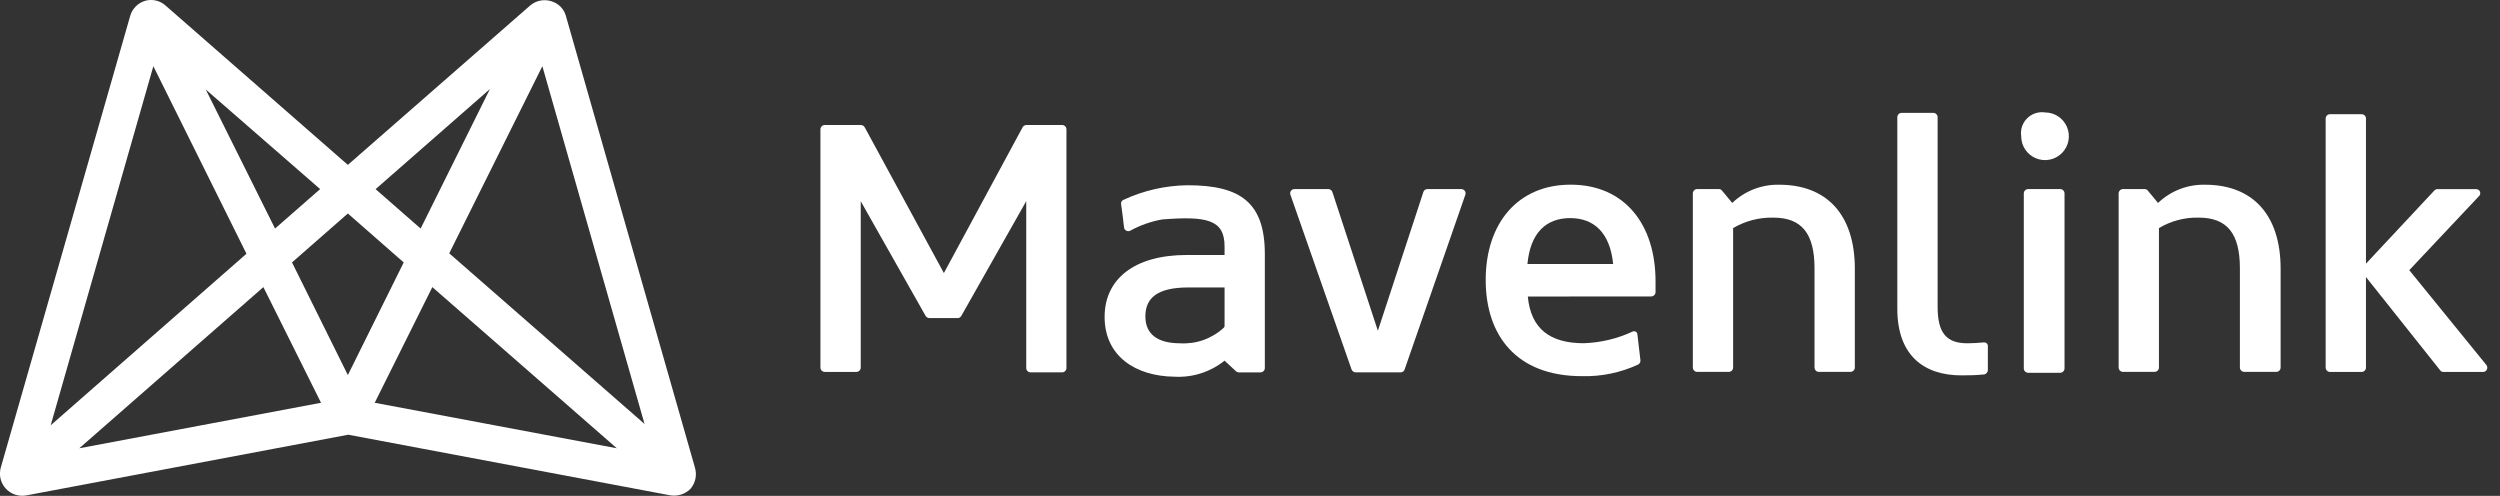 <svg width="121" height="24" viewBox="0 0 121 24" fill="none" xmlns="http://www.w3.org/2000/svg">
<rect x="0" y="0" width="121" height="24" fill="#333333" stroke="none"/>
<g clip-path="url(#clip0_57_83)">
<path d="M33.63 22.613L27.382 0.746C27.335 0.591 27.251 0.449 27.138 0.332C27.025 0.216 26.886 0.128 26.733 0.075C26.554 0.009 26.36 -0.008 26.172 0.025C25.984 0.058 25.809 0.141 25.663 0.264L16.836 7.98L8.03 0.283C7.9 0.162 7.741 0.075 7.569 0.031C7.396 -0.013 7.216 -0.012 7.044 0.033C6.861 0.084 6.694 0.183 6.562 0.319C6.43 0.456 6.336 0.625 6.29 0.81L0.043 22.614C-0.01 22.79 -0.017 22.977 0.023 23.157C0.063 23.337 0.149 23.503 0.273 23.64C0.398 23.778 0.556 23.881 0.732 23.94C0.909 23.999 1.097 24.012 1.28 23.976L16.856 21.04L32.453 23.976C32.627 24.003 32.805 23.988 32.972 23.934C33.139 23.879 33.292 23.787 33.417 23.663C33.539 23.52 33.622 23.349 33.66 23.166C33.697 22.982 33.686 22.791 33.63 22.613ZM23.713 4.309L20.359 11.062L18.179 9.155L23.713 4.309ZM15.495 9.152L13.312 11.062L9.959 4.332L15.495 9.152ZM7.422 3.204L11.929 12.281L2.453 20.584L7.422 3.204ZM3.836 21.697L12.748 13.896L15.538 19.494L3.836 21.697ZM14.133 12.701L16.836 10.333L19.54 12.702L16.836 18.153L14.133 12.701ZM18.136 19.494L20.925 13.896L29.855 21.697L18.136 19.494ZM21.743 12.261L26.25 3.204L31.196 20.52L21.743 12.261Z" fill="white"/>
<path d="M44.803 15.296L41.66 9.74V17.791C41.659 17.846 41.637 17.899 41.598 17.939C41.559 17.978 41.505 18 41.45 18H39.919C39.864 18 39.81 17.978 39.771 17.939C39.732 17.899 39.71 17.846 39.709 17.791V6.259C39.71 6.204 39.732 6.151 39.771 6.111C39.81 6.072 39.864 6.05 39.919 6.049H41.66C41.697 6.05 41.734 6.059 41.767 6.078C41.8 6.096 41.828 6.122 41.848 6.153L45.684 13.216L49.498 6.153C49.518 6.121 49.546 6.095 49.579 6.077C49.612 6.058 49.649 6.049 49.687 6.049H51.406C51.462 6.05 51.515 6.072 51.554 6.111C51.594 6.151 51.616 6.204 51.616 6.259V17.812C51.616 17.868 51.594 17.921 51.554 17.96C51.515 18 51.462 18.022 51.406 18.022H49.88C49.824 18.022 49.771 18 49.731 17.96C49.692 17.921 49.67 17.868 49.67 17.812V9.736L46.526 15.292C46.509 15.322 46.485 15.347 46.456 15.364C46.427 15.383 46.394 15.393 46.36 15.396H45.017C44.975 15.4 44.934 15.393 44.896 15.375C44.858 15.358 44.826 15.33 44.803 15.296Z" fill="white"/>
<path d="M53.463 15.338C53.463 13.515 54.89 12.341 57.445 12.341H59.269V11.921C59.269 10.621 58.39 10.454 56.249 10.621C55.706 10.717 55.183 10.902 54.699 11.168C54.671 11.182 54.639 11.189 54.608 11.189C54.576 11.189 54.544 11.181 54.516 11.167C54.487 11.153 54.463 11.132 54.443 11.107C54.424 11.081 54.411 11.052 54.406 11.021C54.363 10.621 54.302 10.161 54.259 9.867C54.255 9.829 54.262 9.79 54.281 9.757C54.299 9.723 54.328 9.696 54.362 9.679C55.341 9.221 56.406 8.978 57.486 8.966C60.065 8.966 61.218 9.826 61.218 12.3V17.813C61.218 17.869 61.196 17.922 61.157 17.961C61.118 18.001 61.064 18.023 61.009 18.023H59.961C59.915 18.022 59.871 18.007 59.834 17.98L59.269 17.456C58.582 18.006 57.716 18.282 56.837 18.232C54.97 18.209 53.463 17.245 53.463 15.338ZM59.269 15.736V13.913H57.512C56.023 13.913 55.436 14.415 55.436 15.316C55.436 16.216 56.086 16.615 57.113 16.615C57.498 16.639 57.885 16.585 58.249 16.456C58.612 16.326 58.946 16.124 59.23 15.862C59.245 15.845 59.257 15.825 59.264 15.803C59.271 15.781 59.273 15.758 59.269 15.736Z" fill="white"/>
<path d="M65.413 17.875L62.456 9.425C62.445 9.395 62.441 9.362 62.446 9.33C62.45 9.298 62.462 9.267 62.48 9.241C62.498 9.214 62.523 9.192 62.551 9.177C62.58 9.161 62.612 9.153 62.644 9.152H64.3C64.343 9.154 64.385 9.169 64.418 9.196C64.452 9.222 64.477 9.258 64.489 9.299L66.689 16.009L68.889 9.299C68.901 9.258 68.925 9.221 68.959 9.195C68.993 9.168 69.035 9.153 69.078 9.152H70.734C70.766 9.153 70.798 9.162 70.827 9.177C70.855 9.192 70.879 9.214 70.898 9.241C70.916 9.268 70.928 9.298 70.932 9.33C70.937 9.362 70.933 9.395 70.923 9.425L67.986 17.875C67.975 17.917 67.951 17.953 67.917 17.98C67.883 18.006 67.841 18.021 67.798 18.022H65.598C65.557 18.017 65.518 18 65.485 17.974C65.453 17.948 65.428 17.914 65.413 17.875Z" fill="white"/>
<path d="M73.946 14.352C74.093 15.926 75.035 16.612 76.649 16.612C77.469 16.586 78.276 16.394 79.019 16.047C79.043 16.036 79.068 16.031 79.094 16.032C79.119 16.032 79.144 16.039 79.167 16.051C79.189 16.064 79.209 16.081 79.223 16.102C79.237 16.124 79.246 16.148 79.249 16.174L79.396 17.431C79.401 17.472 79.394 17.514 79.376 17.551C79.357 17.588 79.328 17.62 79.293 17.641C78.438 18.038 77.503 18.231 76.562 18.206C73.395 18.206 71.908 16.236 71.908 13.552C71.908 10.785 73.48 8.938 76.017 8.938C78.637 8.938 80.128 10.867 80.128 13.614V14.138C80.127 14.193 80.106 14.246 80.066 14.286C80.027 14.325 79.974 14.347 79.918 14.348L73.946 14.352ZM78.076 12.779C77.929 11.272 77.153 10.556 75.999 10.556C74.846 10.556 74.07 11.248 73.928 12.779H78.076Z" fill="white"/>
<path d="M83.883 11.039V17.789C83.883 17.844 83.861 17.898 83.822 17.937C83.782 17.976 83.729 17.998 83.673 17.999H82.143C82.087 17.999 82.034 17.977 81.995 17.937C81.955 17.898 81.933 17.844 81.933 17.789V9.361C81.933 9.306 81.956 9.253 81.995 9.213C82.034 9.174 82.087 9.152 82.143 9.151H83.19C83.218 9.15 83.245 9.156 83.271 9.167C83.296 9.177 83.319 9.194 83.337 9.215L83.84 9.822C84.144 9.532 84.503 9.304 84.895 9.153C85.288 9.002 85.706 8.93 86.126 8.941C88.37 8.941 89.774 10.345 89.774 13.009V17.789C89.773 17.844 89.751 17.898 89.712 17.937C89.673 17.976 89.619 17.998 89.564 17.999H88.033C87.978 17.999 87.924 17.977 87.885 17.937C87.846 17.898 87.823 17.844 87.823 17.789V12.986C87.823 11.291 87.193 10.533 85.831 10.533C85.147 10.517 84.473 10.692 83.883 11.039Z" fill="white"/>
<path d="M104.493 11.039V17.789C104.492 17.844 104.47 17.898 104.43 17.937C104.391 17.976 104.338 17.998 104.282 17.999H102.752C102.697 17.998 102.643 17.976 102.604 17.937C102.565 17.898 102.542 17.844 102.542 17.789V9.361C102.542 9.306 102.565 9.253 102.604 9.213C102.643 9.174 102.697 9.152 102.752 9.151H103.798C103.826 9.151 103.853 9.156 103.879 9.167C103.904 9.177 103.927 9.194 103.945 9.215L104.449 9.822C104.753 9.532 105.111 9.304 105.504 9.153C105.896 9.002 106.314 8.93 106.735 8.941C108.978 8.941 110.382 10.345 110.382 13.009V17.789C110.382 17.844 110.359 17.898 110.32 17.937C110.28 17.976 110.227 17.998 110.172 17.999H108.622C108.566 17.998 108.513 17.976 108.474 17.937C108.434 17.898 108.412 17.844 108.411 17.789V12.986C108.411 11.291 107.783 10.533 106.419 10.533C105.742 10.517 105.074 10.692 104.493 11.039Z" fill="white"/>
<path d="M114.513 13.409V17.791C114.513 17.847 114.49 17.901 114.451 17.94C114.412 17.979 114.359 18.002 114.303 18.002H112.773C112.717 18.002 112.663 17.979 112.624 17.94C112.585 17.901 112.562 17.847 112.562 17.791V5.738C112.562 5.682 112.585 5.629 112.624 5.589C112.663 5.55 112.717 5.528 112.773 5.528H114.303C114.359 5.528 114.412 5.55 114.451 5.589C114.49 5.629 114.513 5.682 114.513 5.738V12.761L117.826 9.217C117.845 9.197 117.867 9.181 117.893 9.17C117.918 9.159 117.945 9.153 117.973 9.154H119.839C119.879 9.152 119.918 9.162 119.952 9.183C119.986 9.204 120.013 9.235 120.029 9.271C120.045 9.308 120.049 9.349 120.042 9.388C120.034 9.427 120.014 9.463 119.986 9.49L116.609 13.076L120.342 17.667C120.366 17.698 120.381 17.735 120.385 17.774C120.389 17.813 120.382 17.852 120.364 17.888C120.347 17.923 120.32 17.952 120.286 17.973C120.253 17.993 120.214 18.004 120.175 18.003H118.269C118.236 18.005 118.203 17.998 118.174 17.984C118.145 17.969 118.12 17.947 118.101 17.919L114.513 13.409Z" fill="white"/>
<path d="M94.938 18.168C93.135 18.168 91.83 17.226 91.83 14.938V5.672C91.831 5.616 91.853 5.563 91.892 5.524C91.931 5.484 91.985 5.462 92.04 5.462H93.57C93.626 5.462 93.679 5.484 93.719 5.524C93.758 5.563 93.78 5.616 93.781 5.672V14.855C93.781 16.135 94.22 16.615 95.228 16.615C95.438 16.615 95.793 16.596 96.024 16.572C96.047 16.57 96.071 16.573 96.093 16.58C96.115 16.587 96.136 16.599 96.154 16.615C96.171 16.63 96.186 16.649 96.195 16.671C96.206 16.692 96.211 16.715 96.212 16.739V17.912C96.21 17.96 96.193 18.006 96.163 18.044C96.133 18.082 96.092 18.109 96.045 18.122C95.677 18.157 95.308 18.172 94.938 18.168Z" fill="white"/>
<path d="M99.923 17.832C99.923 17.888 99.901 17.941 99.861 17.98C99.822 18.02 99.768 18.042 99.712 18.042H98.162C98.107 18.042 98.054 18.02 98.014 17.98C97.975 17.941 97.952 17.887 97.952 17.832V9.361C97.952 9.306 97.974 9.252 98.014 9.213C98.053 9.174 98.107 9.151 98.162 9.151H99.712C99.768 9.151 99.822 9.174 99.861 9.213C99.901 9.252 99.923 9.306 99.923 9.361V17.832Z" fill="white"/>
<path d="M98.979 5.442C99.207 5.442 99.431 5.51 99.62 5.636C99.81 5.763 99.958 5.943 100.045 6.154C100.133 6.365 100.155 6.597 100.111 6.821C100.066 7.044 99.956 7.25 99.795 7.411C99.634 7.573 99.428 7.683 99.204 7.727C98.981 7.772 98.749 7.749 98.538 7.661C98.327 7.574 98.147 7.426 98.02 7.237C97.894 7.047 97.826 6.824 97.826 6.596C97.802 6.439 97.816 6.278 97.865 6.128C97.915 5.977 97.999 5.84 98.112 5.728C98.224 5.616 98.361 5.531 98.511 5.482C98.662 5.432 98.823 5.418 98.979 5.442Z" fill="white"/>
</g>
<defs>
<clipPath id="clip0_57_83">
<rect width="120.387" height="24" fill="white"/>
</clipPath>
</defs>
</svg>

